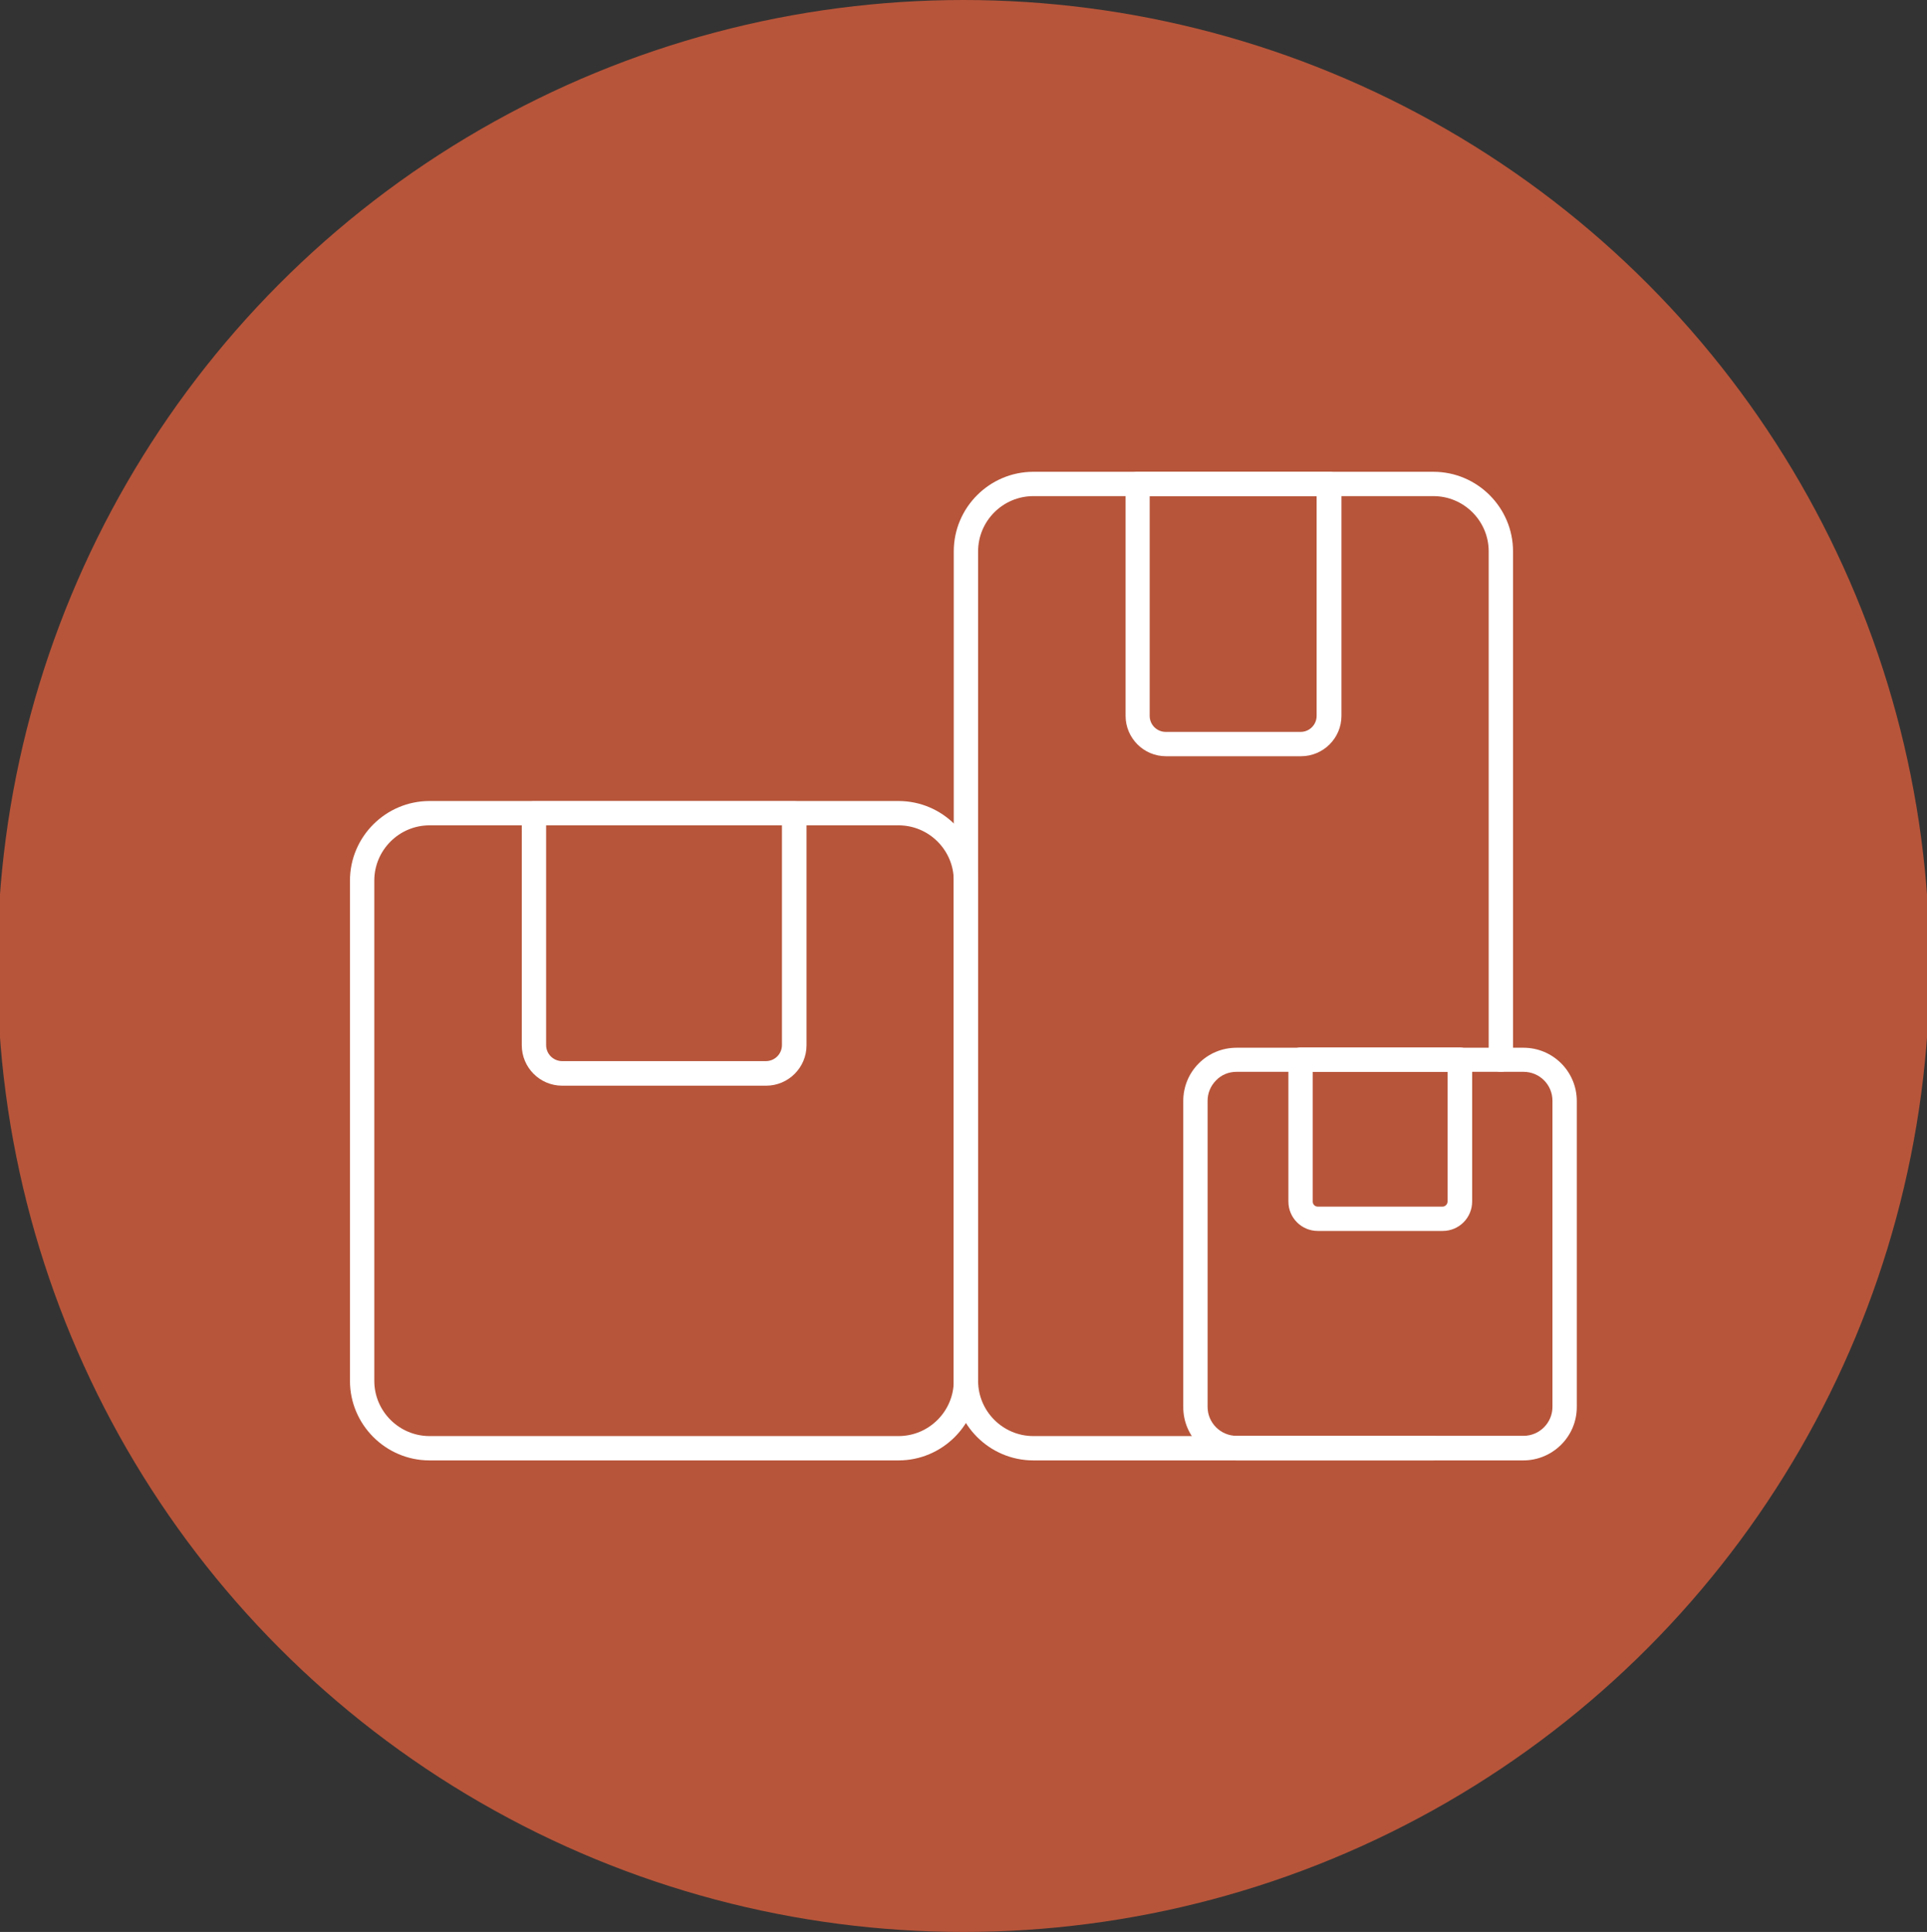 <?xml version="1.0" encoding="UTF-8"?>
<svg id="Warstwa_1" data-name="Warstwa 1" xmlns="http://www.w3.org/2000/svg" version="1.1" viewBox="0 0 79.18 79.4">
  <rect x="0" y="0" width="79.18" height="79.4" fill="#333333" stroke="none"/>
  <defs>
    <style>
      .cls-1 {
        fill: #b7553a;
      }

      .cls-1, .cls-2 {
        stroke-width: 0px;
      }

      .cls-2 {
        fill: #fff;
      }
    </style>
  </defs>
  <circle class="cls-1" cx="39.59" cy="39.7" r="39.7"/>
  <path class="cls-2" d="M53.45,31.08h-5.54c-.92,0-1.66-.75-1.66-1.66v-9.53c0-.28.22-.5.5-.5h7.87c.28,0,.5.22.5.5v9.53c0,.92-.75,1.66-1.66,1.66ZM47.24,20.39v9.03c0,.37.3.66.66.66h5.54c.37,0,.66-.3.66-.66v-9.03h-6.87Z"/>
  <path class="cls-2" d="M58.9,60.02h-16.44c-1.8,0-3.27-1.47-3.27-3.27V22.66c0-1.8,1.47-3.27,3.27-3.27h16.44c1.8,0,3.27,1.47,3.27,3.27v20.89c0,.28-.22.5-.5.5s-.5-.22-.5-.5v-20.89c0-1.25-1.02-2.27-2.27-2.27h-16.44c-1.25,0-2.27,1.02-2.27,2.27v34.09c0,1.25,1.02,2.27,2.27,2.27h16.44c.28,0,.5.22.5.5s-.22.5-.5.5Z"/>
  <path class="cls-2" d="M31.47,44.62h-8.37c-.92,0-1.66-.75-1.66-1.66v-9.53c0-.28.22-.5.5-.5h10.7c.28,0,.5.22.5.5v9.53c0,.92-.75,1.66-1.66,1.66ZM22.44,33.92v9.03c0,.37.3.66.66.66h8.37c.37,0,.66-.3.66-.66v-9.03h-9.7Z"/>
  <path class="cls-2" d="M36.92,60.02h-19.27c-1.8,0-3.27-1.47-3.27-3.27v-20.56c0-1.8,1.47-3.27,3.27-3.27h19.27c1.8,0,3.27,1.47,3.27,3.27v20.56c0,1.8-1.47,3.27-3.27,3.27ZM17.65,33.92c-1.25,0-2.27,1.02-2.27,2.27v20.56c0,1.25,1.02,2.27,2.27,2.27h19.27c1.25,0,2.27-1.02,2.27-2.27v-20.56c0-1.25-1.02-2.27-2.27-2.27h-19.27Z"/>
  <path class="cls-2" d="M59.27,50.59h-5.12c-.67,0-1.21-.54-1.21-1.21v-5.83c0-.28.22-.5.5-.5h6.55c.13,0,.26.05.35.15s.15.22.15.35v5.83c0,.67-.54,1.21-1.21,1.21ZM53.94,44.05v5.33c0,.12.09.21.21.21h5.12c.12,0,.21-.1.21-.21v-5.33s-5.54,0-5.54,0Z"/>
  <path class="cls-2" d="M62.6,60.02h-11.79c-1.21,0-2.19-.98-2.19-2.19v-12.58c0-.59.23-1.14.64-1.55s.96-.64,1.55-.64h11.79c1.21,0,2.19.98,2.19,2.19v12.58c0,1.21-.99,2.19-2.2,2.19ZM50.81,44.05c-.32,0-.62.12-.84.35-.23.23-.35.53-.35.84v12.58c0,.66.54,1.19,1.19,1.19h11.79c.66,0,1.19-.54,1.19-1.19v-12.58c0-.66-.53-1.19-1.19-1.19h-11.79Z"/>
</svg>